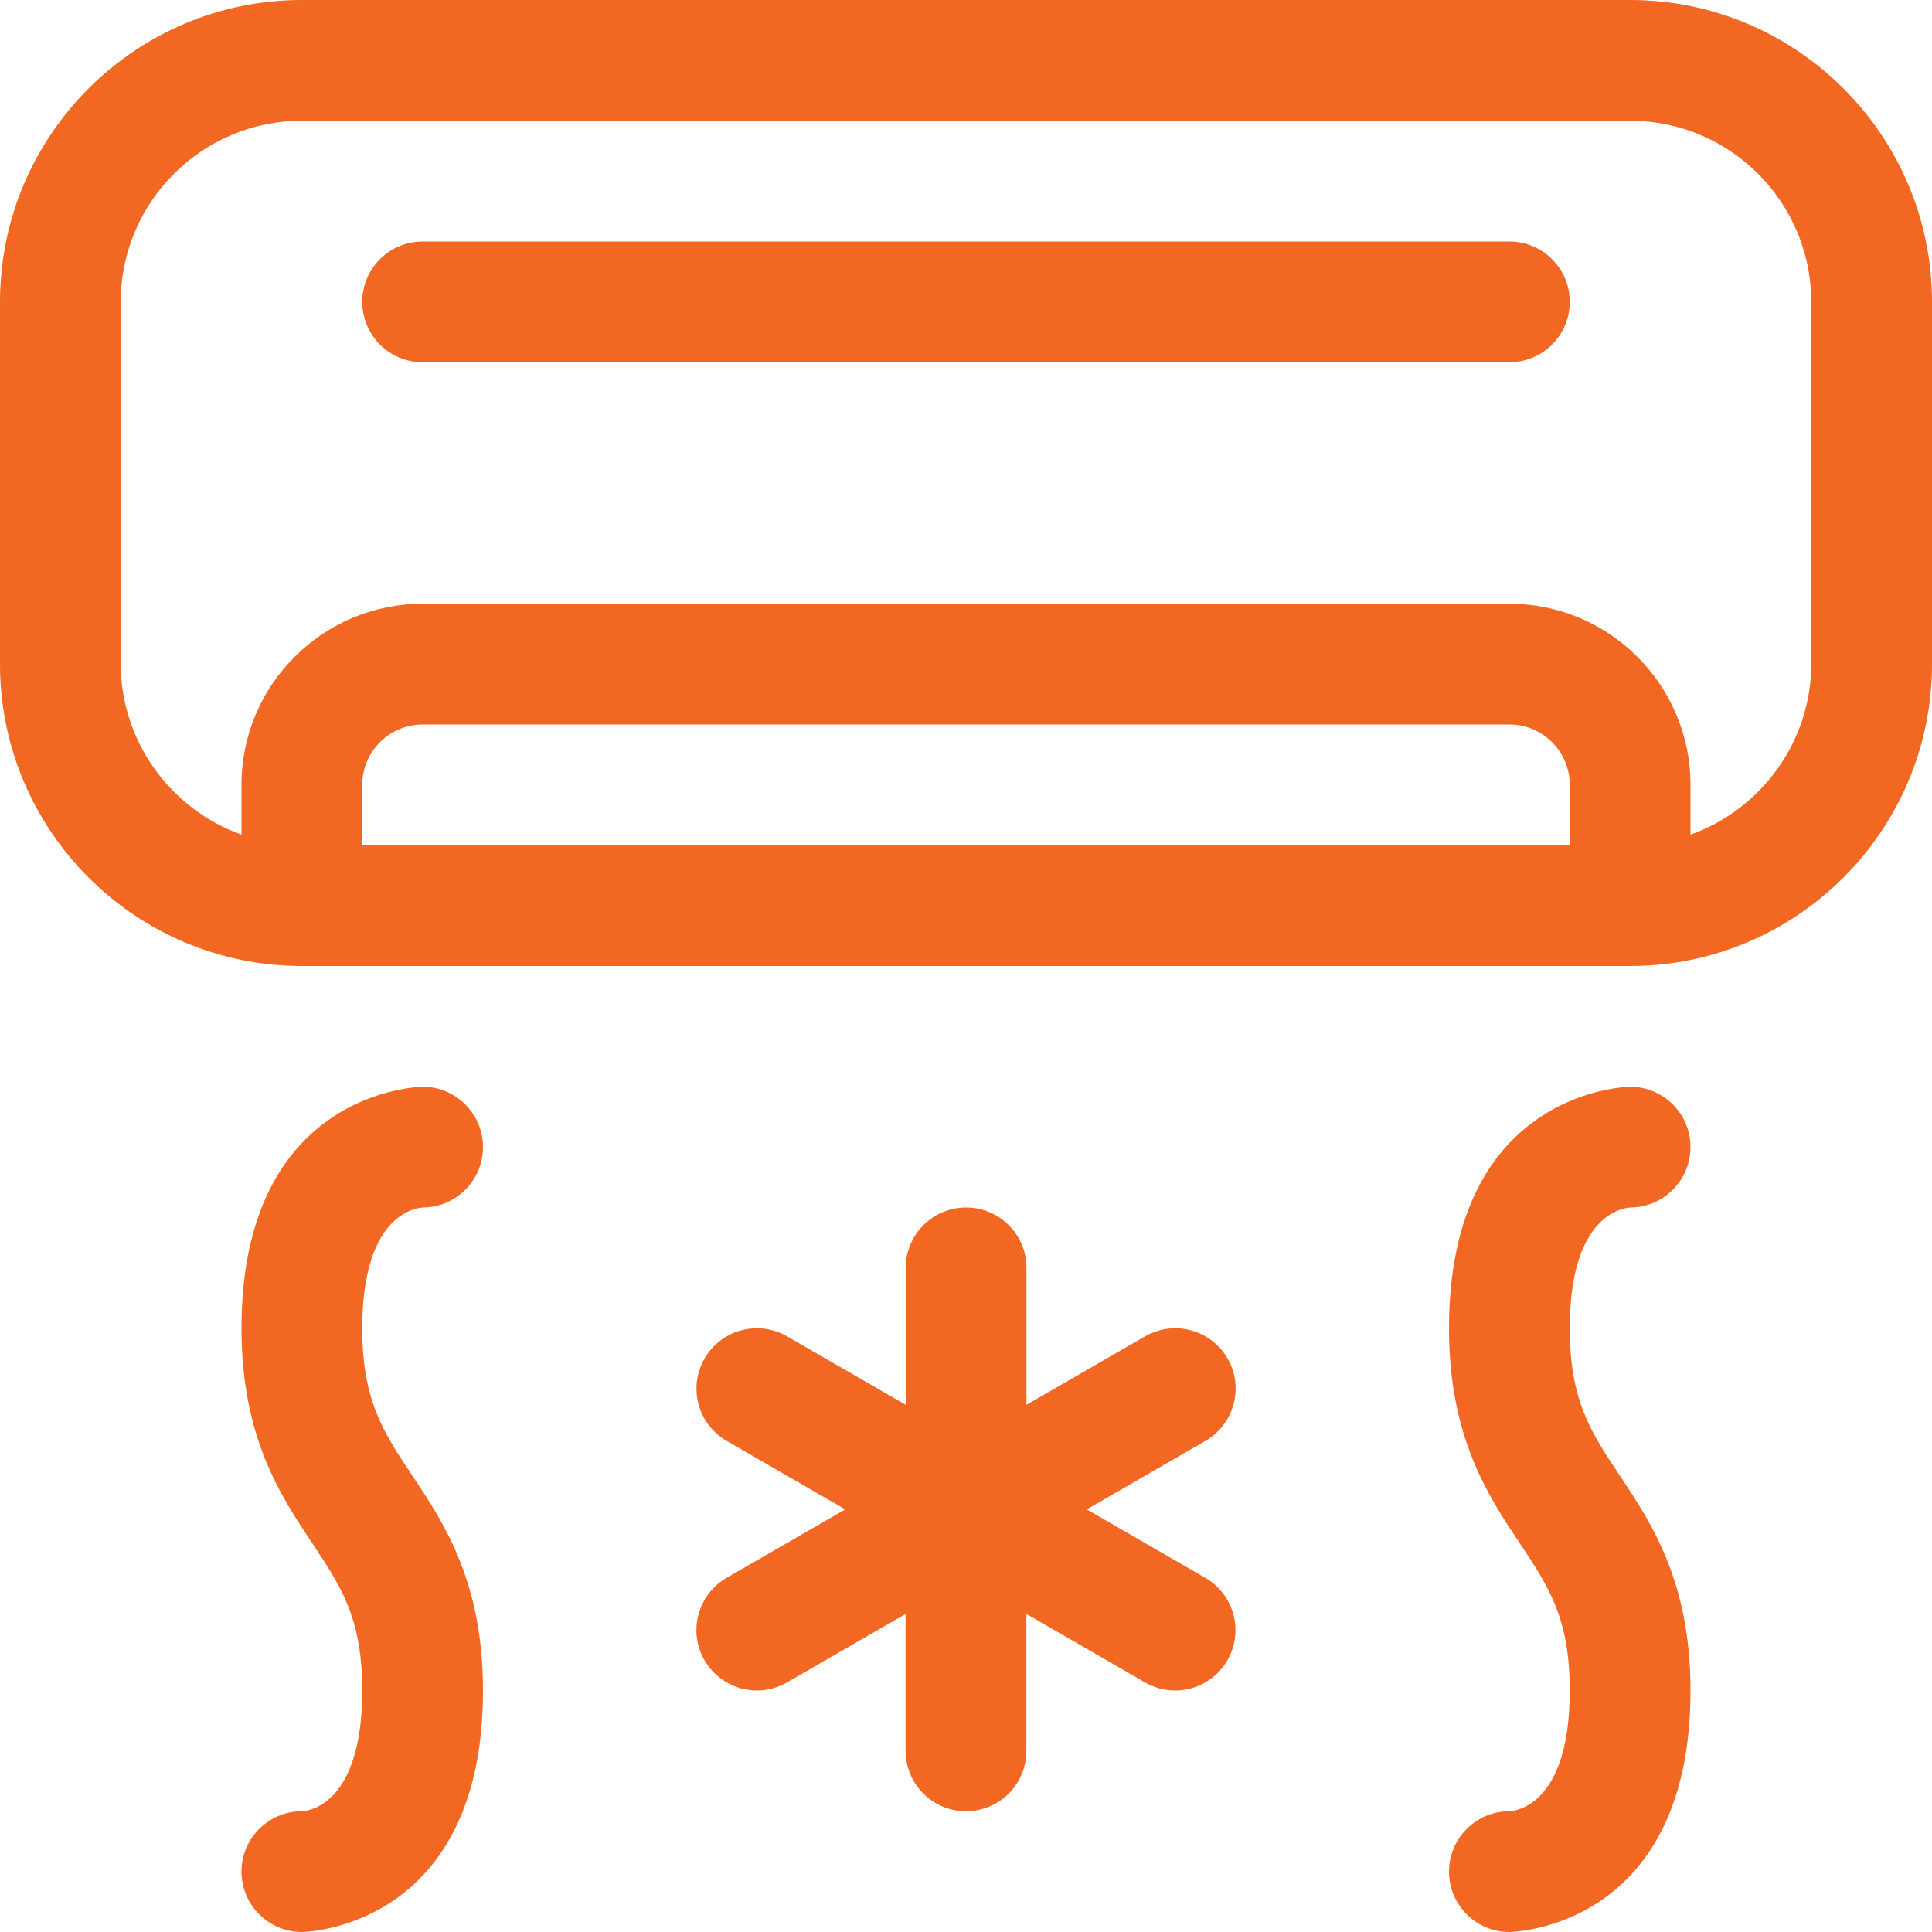 <?xml version="1.0" encoding="utf-8"?>
<!-- Generator: Adobe Illustrator 22.1.0, SVG Export Plug-In . SVG Version: 6.00 Build 0)  -->
<svg version="1.1" id="Layer_1" xmlns="http://www.w3.org/2000/svg" xmlns:xlink="http://www.w3.org/1999/xlink" x="0px" y="0px"
	 viewBox="0 0 24 24" style="enable-background:new 0 0 24 24;" xml:space="preserve">
<title>ac-cool</title>
<defs>
	<style>
		path, circle {stroke: none; fill: #f26722;}
	</style>
</defs>
<g>
	<path d="M3.75,12C1.682,12,0,10.318,0,8.25v-4.5C0,1.682,1.682,0,3.75,0h16.5C22.318,0,24,1.682,24,3.75v4.5
		c0,2.068-1.682,3.75-3.75,3.75H3.75z M19.5,10.5V9.75C19.5,9.336,19.164,9,18.75,9H5.25C4.836,9,4.5,9.336,4.5,9.75v0.75H19.5z
		 M18.75,7.5C19.991,7.5,21,8.509,21,9.75v0.618c0.879-0.313,1.5-1.158,1.5-2.118v-4.5c0-1.241-1.009-2.25-2.25-2.25H3.75
		C2.509,1.5,1.5,2.509,1.5,3.75v4.5c0,0.96,0.621,1.805,1.5,2.118V9.75C3,8.509,4.009,7.5,5.25,7.5H18.75z"/>
	<path d="M5.25,4.5C4.836,4.5,4.5,4.164,4.5,3.75S4.836,3,5.25,3h13.5c0.414,0,0.75,0.336,0.75,0.75S19.164,4.5,18.75,4.5H5.25z"/>
	<path d="M3.75,24C3.336,24,3,23.664,3,23.25s0.336-0.75,0.75-0.75C3.817,22.498,4.5,22.436,4.5,21c0-0.898-0.262-1.291-0.624-1.834
		C3.486,18.581,3,17.852,3,16.5c0-2.966,2.228-3,2.25-3C5.664,13.5,6,13.836,6,14.25c0,0.409-0.333,0.746-0.742,0.75
		C5.187,15.002,4.5,15.063,4.5,16.5c0,0.898,0.262,1.291,0.624,1.834C5.514,18.919,6,19.648,6,21C6,23.966,3.772,24,3.75,24z"/>
	<path d="M18.75,24C18.336,24,18,23.664,18,23.25s0.336-0.75,0.75-0.75c0.067-0.002,0.75-0.064,0.75-1.5
		c0-0.898-0.262-1.291-0.624-1.834C18.486,18.581,18,17.852,18,16.5c0-2.966,2.228-3,2.25-3c0.414,0,0.75,0.336,0.75,0.75
		c0,0.409-0.333,0.746-0.742,0.75c-0.072,0.002-0.758,0.063-0.758,1.5c0,0.898,0.262,1.291,0.624,1.834
		C20.514,18.919,21,19.648,21,21C21,23.966,18.772,24,18.75,24z"/>
	<path d="M12,22.5c-0.414,0-0.75-0.336-0.75-0.75v-1.701l-1.473,0.85C9.663,20.965,9.534,21,9.402,21
		c-0.267,0-0.516-0.144-0.65-0.375c-0.1-0.174-0.127-0.376-0.075-0.569c0.052-0.194,0.176-0.355,0.349-0.455L10.5,18.75
		l-1.473-0.851c-0.173-0.1-0.298-0.262-0.349-0.455c-0.052-0.193-0.025-0.396,0.075-0.569c0.133-0.231,0.382-0.375,0.65-0.375
		c0.131,0,0.261,0.035,0.375,0.101l1.473,0.85V15.75c0-0.414,0.336-0.75,0.75-0.75s0.75,0.336,0.75,0.75v1.701l1.473-0.85
		c0.114-0.066,0.244-0.101,0.375-0.101c0.268,0,0.517,0.144,0.65,0.375c0.207,0.358,0.083,0.818-0.275,1.024L13.5,18.75l1.473,0.851
		c0.358,0.207,0.481,0.666,0.274,1.024C15.114,20.856,14.865,21,14.598,21c-0.132,0-0.261-0.035-0.375-0.101l-1.473-0.85v1.701
		C12.75,22.164,12.414,22.5,12,22.5z"/>
</g>
</svg>
